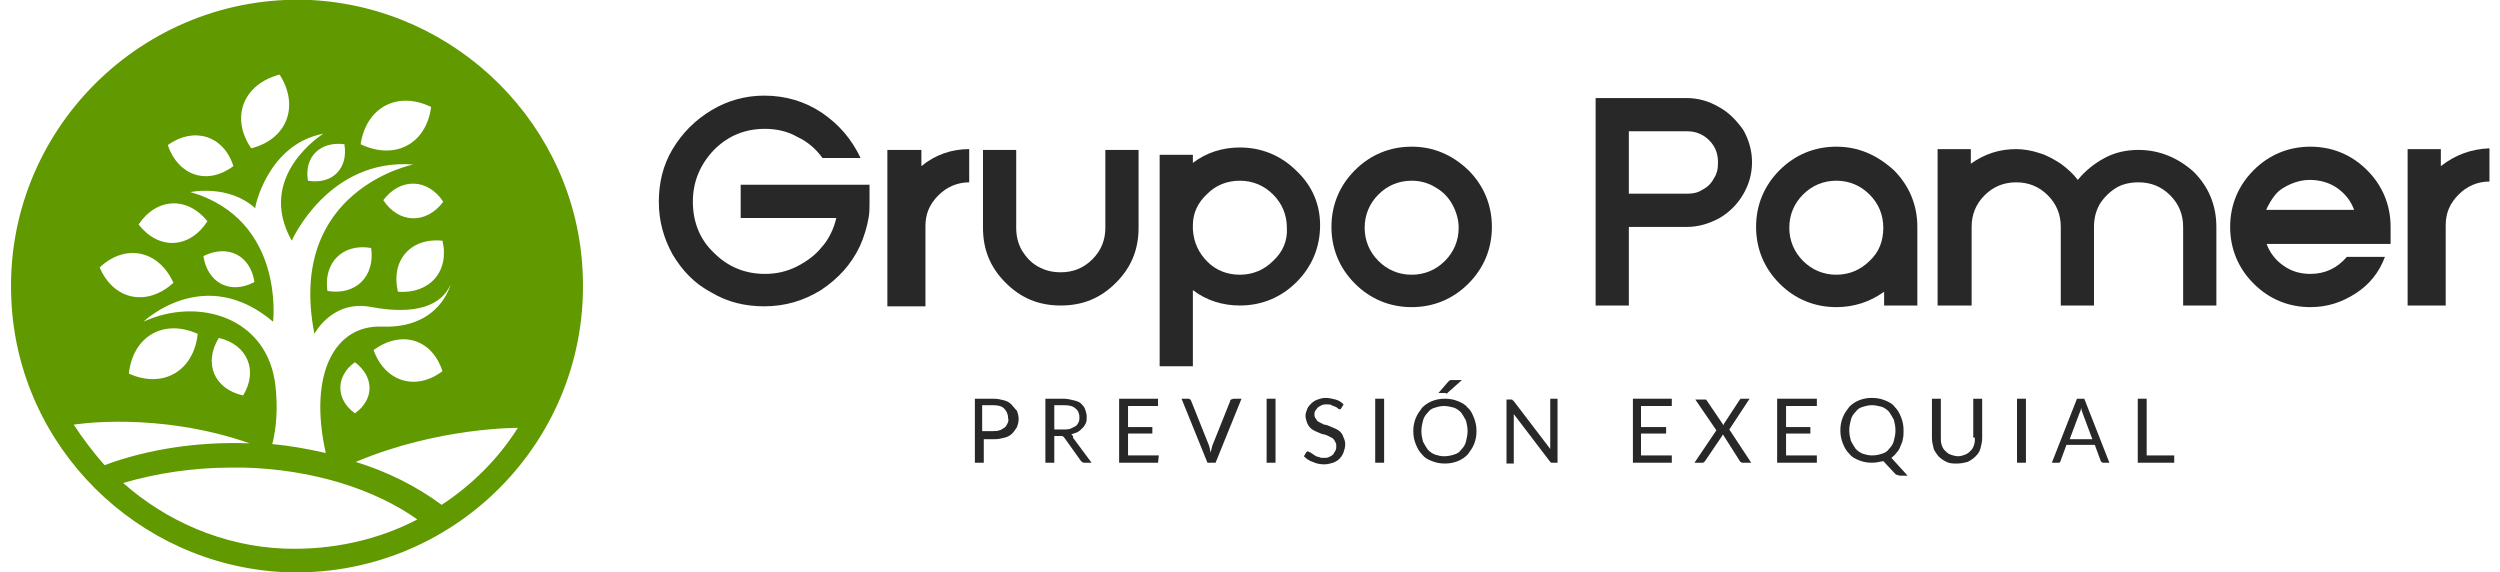 <?xml version="1.0" encoding="utf-8"?>
<!-- Generator: Adobe Illustrator 24.3.0, SVG Export Plug-In . SVG Version: 6.00 Build 0)  -->
<svg version="1.1" id="Layer_1" xmlns="http://www.w3.org/2000/svg" xmlns:xlink="http://www.w3.org/1999/xlink" x="0px" y="0px"
	 viewBox="0 0 308.5 70.6" style="enable-background:new 0 0 308.5 70.6;" xml:space="preserve">
<style type="text/css">
	.st0{fill:#619900;}
	.st1{fill:#282828;}
</style>
<g>
	<g>
		<path class="st0" d="M71.9,33.6C71.1,15.5,56.4,0.9,38.3,0C17.6-0.9,0.4,16.2,1.4,37C2.2,55.1,16.9,69.7,35,70.6
			C55.8,71.5,72.9,54.4,71.9,33.6z M54.7,24.9c-2.1,2.8-5.5,2.7-7.4-0.2C49.4,21.9,52.8,22,54.7,24.9z M49.1,36
			c-0.9-3.8,1.5-6.7,5.5-6.3C55.5,33.5,53,36.3,49.1,36z M53.2,13.2c-0.6,4.6-4.5,6.6-8.7,4.6C45.2,13.2,49.1,11.2,53.2,13.2z
			 M42.5,17.8c0.5,3-1.5,5-4.5,4.5C37.5,19.4,39.5,17.4,42.5,17.8z M39.9,16.5c0,0-8.4,5.2-3.9,13.2c0,0,4.5-10.2,15-9.4
			c0,0-15.7,3.1-12.2,20.9c0,0,2.2-4.3,7.1-3.3c5.4,1,8.6-0.2,9.7-2.8c0,0-1.3,5.5-8.5,5.2c-5.7-0.2-9.1,5.7-6.9,15.6
			c-2.2-0.5-4.4-0.9-6.6-1.1c0.5-2,0.7-4.3,0.4-7.1c-0.9-8.6-9.6-11.1-16.3-8c0,0,7.5-7.2,16,0c0,0,1.5-12.6-10.2-16c0,0,4.7-1,8,2
			C31.4,25.7,33,17.8,39.9,16.5z M40.4,35.9c-0.5-3.5,1.9-5.9,5.4-5.3C46.3,34.1,43.9,36.5,40.4,35.9z M54.6,45.8
			c-3.3,2.5-7.1,1.3-8.5-2.6C49.5,40.7,53.3,41.8,54.6,45.8z M43.8,51c-2.4-1.7-2.4-4.6,0-6.3C46.2,46.5,46.2,49.3,43.8,51z
			 M30,48.8c-3.6-0.8-4.9-4-3-7.1C30.5,42.5,31.9,45.7,30,48.8z M24.4,41.2c-0.5,4.6-4.3,6.8-8.5,4.9C16.4,41.5,20.2,39.3,24.4,41.2
			z M25.1,31.6c3-1.5,5.8-0.1,6.3,3.2C28.4,36.4,25.6,34.9,25.1,31.6z M34.5,9.2c2.5,3.9,0.9,8-3.5,9.1C28.4,14.5,30,10.4,34.5,9.2z
			 M28.8,20.5c-3.2,2.4-6.8,1.2-8.1-2.6C23.9,15.6,27.6,16.7,28.8,20.5z M25.6,27.3c-2.2,3.4-6,3.6-8.5,0.4
			C19.3,24.4,23.1,24.2,25.6,27.3z M21.4,34.9c-3.3,3-7.4,2.1-9.1-1.9C15.5,30,19.6,30.9,21.4,34.9z M9.1,52.4L9.1,52.4
			c0,0,10.2-1.7,21.7,2.3c-0.1,0-0.2,0-0.2,0c-6.2-0.2-12.3,0.7-17.7,2.7C11.5,55.8,10.2,54.1,9.1,52.4z M35.1,67.7
			c-7.6-0.3-14.6-3.4-19.9-8.1c4.1-1.2,8.6-1.9,13.4-1.9c0.5,0,1,0,1.4,0c8.6,0.2,16.3,2.7,21.5,6.4C46.7,66.6,41.1,67.9,35.1,67.7z
			 M54.5,62.3c-3.1-2.3-6.7-4.1-10.6-5.3c10.2-4.3,20-4.2,20-4.2C61.5,56.6,58.3,59.8,54.5,62.3z"/>
	</g>
	<g>
		<path class="st1" d="M91.4,26.9h11.8c-0.3,1.3-0.9,2.6-1.8,3.6c-0.8,1-1.9,1.8-3.1,2.4c-1.2,0.6-2.5,0.9-3.9,0.9
			c-2.5,0-4.6-0.9-6.3-2.6c-1.8-1.7-2.6-3.9-2.6-6.3c0-2.5,0.9-4.6,2.6-6.4c1.8-1.8,3.9-2.6,6.3-2.6c1.4,0,2.8,0.3,4,1
			c1.3,0.6,2.3,1.5,3.1,2.6h4.7c-1.1-2.3-2.6-4.1-4.8-5.6c-2.1-1.4-4.5-2.1-7.1-2.1c-2.3,0-4.5,0.6-6.5,1.8c-2,1.2-3.6,2.8-4.8,4.8
			c-1.2,2-1.7,4.2-1.7,6.5c0,2.4,0.6,4.5,1.7,6.5c1.2,2,2.7,3.6,4.8,4.7c2,1.2,4.2,1.7,6.5,1.7c2.6,0,4.9-0.7,7-2
			c2.1-1.4,3.7-3.1,4.8-5.4c0.5-1.1,0.9-2.4,1.1-3.6c0.1-0.6,0.1-1.2,0.1-1.7v-2.3H91.4V26.9z"/>
		<path class="st1" d="M113.6,18.5h-4.1v19.3h0.6h4.1v-9.9c0-1.5,0.5-2.7,1.6-3.8c1-1,2.3-1.6,3.8-1.6v-4.1c-2.2,0-4.2,0.7-5.9,2.1
			V18.5z"/>
		<path class="st1" d="M140.5,18.5h-4.1v9.6c0,1.5-0.5,2.8-1.6,3.9c-1.1,1.1-2.4,1.6-3.9,1.6c-1,0-1.9-0.2-2.8-0.7
			c-0.9-0.5-1.5-1.2-2-2c-0.5-0.9-0.7-1.8-0.7-2.8v-9.6h-4.1v9.6c0,2.7,0.9,4.9,2.8,6.8c1.9,1.9,4.1,2.8,6.8,2.8
			c2.7,0,4.9-0.9,6.8-2.8c1.9-1.9,2.8-4.1,2.8-6.8V18.5z"/>
		<path class="st1" d="M160,21.1c-1.9-1.9-4.3-2.9-7-2.9c-2.1,0-4.1,0.6-5.8,1.9v-1h-4.1v8.6c0,0,0,0.1,0,0.1c0,0.1,0,0.1,0,0.1
			c0,0,0,0.1,0,0.1c0,0,0,0.1,0,0.1v17.1h4.1v-9.4c1.7,1.3,3.7,1.9,5.8,1.9c2.7,0,5.1-1,7-2.9c1.9-1.9,2.9-4.3,2.9-7
			C162.9,25.3,162,23,160,21.1z M157.1,32.2c-1.1,1.1-2.5,1.7-4.1,1.7c-1.5,0-2.9-0.5-4-1.6c-1.1-1.1-1.7-2.4-1.8-4v-0.5
			c0-1.5,0.6-2.8,1.8-3.9c1.1-1.1,2.5-1.6,4-1.6c1.6,0,3,0.6,4.1,1.7c1.1,1.1,1.7,2.5,1.7,4.1C158.9,29.7,158.3,31.1,157.1,32.2z"/>
		<path class="st1" d="M174.2,18.1c-2.7,0-5.1,1-7,2.9c-1.9,1.9-2.9,4.3-2.9,7c0,2.7,1,5.1,2.9,7c1.9,1.9,4.3,2.9,7,2.9
			c2.7,0,5.1-1,7-2.9c1.9-1.9,2.9-4.3,2.9-7c0-2.7-1-5.1-2.9-7C179.2,19.1,176.9,18.1,174.2,18.1z M178.3,32.2
			c-1.1,1.1-2.5,1.7-4.1,1.7c-1.6,0-3-0.6-4.1-1.7c-1.1-1.1-1.7-2.5-1.7-4.1c0-1.6,0.6-3,1.7-4.1c1.1-1.1,2.5-1.7,4.1-1.7
			c1.1,0,2.1,0.3,2.9,0.8c0.9,0.5,1.6,1.2,2.1,2.1c0.5,0.9,0.8,1.9,0.8,2.9C180,29.7,179.4,31.1,178.3,32.2z"/>
		<path class="st1" d="M212.1,13.2c-1.2-0.7-2.5-1.1-4-1.1h-11.2v25.6h4.1V28h7.2c1.4,0,2.7-0.4,4-1.1c1.2-0.7,2.2-1.7,2.9-2.9
			c0.7-1.2,1.1-2.5,1.1-4c0-1.4-0.4-2.8-1.1-4C214.3,14.9,213.4,13.9,212.1,13.2z M211.5,22c-0.3,0.6-0.8,1.1-1.4,1.4
			c-0.6,0.4-1.2,0.5-1.9,0.5H201v-7.7h7.2c1.1,0,2,0.4,2.7,1.1c0.8,0.8,1.1,1.7,1.1,2.7C212,20.8,211.9,21.4,211.5,22z"/>
		<path class="st1" d="M226.6,18.1c-2.7,0-5.1,1-7,2.9c-1.9,1.9-2.9,4.3-2.9,7c0,2.7,1,5.1,2.9,7c1.9,1.9,4.3,2.9,7,2.9
			c2.1,0,4.1-0.6,5.9-1.9v1.7h4.1v-9.7c0-2.7-1-5.1-2.9-7C231.6,19.1,229.3,18.1,226.6,18.1z M230.7,32.2c-1.1,1.1-2.5,1.7-4.1,1.7
			c-1.6,0-3-0.6-4.1-1.7c-1.1-1.1-1.7-2.5-1.7-4.1c0-1.6,0.6-3,1.7-4.1c1.1-1.1,2.5-1.7,4.1-1.7c1.6,0,3,0.6,4.1,1.7
			c1.1,1.1,1.7,2.5,1.7,4.1C232.4,29.7,231.9,31.1,230.7,32.2z"/>
		<path class="st1" d="M263.9,18.5c-1.5,0-2.9,0.3-4.2,1c-1.3,0.7-2.4,1.6-3.3,2.7c-0.6-0.8-1.3-1.4-2.1-2c-0.8-0.5-1.6-1-2.6-1.3
			c-0.9-0.3-1.9-0.5-2.9-0.5c-2.1,0-3.9,0.6-5.6,1.8v-1.8h-4.1v19.3h4.2v-9.7c0-1.5,0.5-2.8,1.6-3.9c1.1-1.1,2.4-1.6,3.9-1.6
			c1.5,0,2.8,0.5,3.9,1.6c1.1,1.1,1.6,2.4,1.6,3.9v9.7h4.1v-9.7c0-1,0.2-1.9,0.7-2.8c0.5-0.8,1.2-1.5,2-2c0.8-0.5,1.8-0.7,2.8-0.7
			c1.5,0,2.8,0.5,3.9,1.6c1.1,1.1,1.6,2.4,1.6,3.9v9.7h4.1v-9.7c0-2.6-0.9-4.9-2.8-6.8C268.8,19.5,266.5,18.5,263.9,18.5z"/>
		<path class="st1" d="M285.1,18.1c-2.7,0-5.1,1-7,2.9c-1.9,1.9-2.9,4.3-2.9,7c0,2.7,1,5.1,2.9,7c1.9,1.9,4.3,2.9,7,2.9
			c2.1,0,3.9-0.6,5.6-1.7c1.7-1.1,2.9-2.6,3.6-4.5h-4.7c-1.2,1.4-2.7,2.1-4.5,2.1c-1.2,0-2.3-0.3-3.3-1c-1-0.7-1.7-1.6-2.1-2.7H295
			v-2.1c0-2.7-1-5.1-2.9-7C290.2,19.1,287.8,18.1,285.1,18.1z M279.6,26c0.3-0.7,0.7-1.4,1.2-2c0.5-0.6,1.2-1,1.9-1.3
			c0.7-0.3,1.5-0.5,2.3-0.5c1.2,0,2.4,0.3,3.4,1c1,0.7,1.7,1.6,2.1,2.7H279.6z"/>
		<path class="st1" d="M301.2,20.5v-2.1h-4.1v19.3h0.6h4.1v-9.9c0-1.5,0.5-2.7,1.6-3.8c1-1,2.3-1.6,3.8-1.6v-4.1
			C304.9,18.4,303,19.1,301.2,20.5z"/>
		<path class="st1" d="M124.8,49.9c-0.2-0.2-0.5-0.4-0.9-0.5c-0.4-0.1-0.8-0.2-1.3-0.2h-2.3v7.9h1.1v-2.9h1.3c0.5,0,0.9-0.1,1.3-0.2
			c0.4-0.1,0.7-0.3,0.9-0.5c0.2-0.2,0.4-0.5,0.6-0.8c0.1-0.3,0.2-0.6,0.2-1c0-0.4-0.1-0.7-0.2-1C125.2,50.4,125,50.1,124.8,49.9z
			 M124.3,52.3c-0.1,0.2-0.2,0.4-0.4,0.5c-0.2,0.1-0.4,0.3-0.6,0.3c-0.2,0.1-0.5,0.1-0.8,0.1h-1.3v-3.2h1.3c0.6,0,1.1,0.1,1.4,0.4
			c0.3,0.3,0.5,0.7,0.5,1.2C124.5,51.9,124.4,52.1,124.3,52.3z"/>
		<path class="st1" d="M132.2,53.6c0.3-0.1,0.6-0.2,0.8-0.3c0.2-0.1,0.4-0.3,0.6-0.5c0.2-0.2,0.3-0.4,0.4-0.6
			c0.1-0.2,0.1-0.5,0.1-0.8c0-0.3-0.1-0.6-0.2-0.9c-0.1-0.3-0.3-0.5-0.5-0.7c-0.2-0.2-0.5-0.3-0.9-0.4c-0.4-0.1-0.8-0.2-1.3-0.2H129
			v7.9h1.1v-3.3h0.8c0.1,0,0.3,0,0.3,0.1c0.1,0,0.1,0.1,0.2,0.2l2,2.8c0.1,0.1,0.2,0.2,0.4,0.2h0.9l-2.3-3.1
			C132.5,53.8,132.3,53.7,132.2,53.6z M131.2,53h-1.1v-3h1.2c0.6,0,1.1,0.1,1.4,0.4c0.3,0.2,0.5,0.6,0.5,1.1c0,0.2,0,0.4-0.1,0.6
			c-0.1,0.2-0.2,0.4-0.4,0.5c-0.2,0.1-0.4,0.2-0.6,0.3C131.8,53,131.5,53,131.2,53z"/>
		<polygon class="st1" points="139.2,53.5 142.2,53.5 142.2,52.7 139.2,52.7 139.2,50.1 142.9,50.1 142.9,49.2 138.1,49.2 
			138.1,57.1 142.9,57.1 143,56.2 139.2,56.2 		"/>
		<path class="st1" d="M151.9,49.3c-0.1,0.1-0.1,0.1-0.1,0.2l-2.2,5.5c0,0.1-0.1,0.3-0.1,0.4c0,0.1-0.1,0.3-0.1,0.5
			c0-0.2-0.1-0.3-0.1-0.5c0-0.1-0.1-0.3-0.1-0.4l-2.2-5.5c0-0.1-0.1-0.1-0.1-0.2c-0.1,0-0.1-0.1-0.2-0.1h-0.9l3.2,7.9h1l3.2-7.9
			h-0.9C152.1,49.2,152,49.3,151.9,49.3z"/>
		<rect x="156.3" y="49.2" class="st1" width="1.1" height="7.9"/>
		<path class="st1" d="M165.4,53.3c-0.2-0.2-0.4-0.3-0.6-0.4c-0.2-0.1-0.5-0.2-0.7-0.3c-0.2-0.1-0.5-0.2-0.7-0.2
			c-0.2-0.1-0.4-0.2-0.6-0.3c-0.2-0.1-0.3-0.2-0.4-0.4c-0.1-0.1-0.2-0.3-0.2-0.5c0-0.2,0-0.3,0.1-0.5c0.1-0.1,0.2-0.3,0.3-0.4
			c0.1-0.1,0.3-0.2,0.5-0.3c0.2-0.1,0.4-0.1,0.6-0.1c0.3,0,0.5,0,0.6,0.1c0.2,0.1,0.3,0.1,0.5,0.2s0.2,0.1,0.3,0.2
			c0.1,0.1,0.2,0.1,0.2,0.1c0.1,0,0.1,0,0.1,0c0,0,0.1-0.1,0.1-0.1l0.3-0.5c-0.3-0.3-0.6-0.5-1-0.6c-0.4-0.1-0.8-0.2-1.2-0.2
			c-0.4,0-0.7,0.1-1,0.2c-0.3,0.1-0.6,0.3-0.8,0.5c-0.2,0.2-0.4,0.4-0.5,0.7c-0.1,0.3-0.2,0.5-0.2,0.8c0,0.3,0.1,0.6,0.2,0.9
			c0.1,0.2,0.2,0.4,0.4,0.6c0.2,0.2,0.4,0.3,0.6,0.4c0.2,0.1,0.5,0.2,0.7,0.3c0.2,0.1,0.5,0.1,0.7,0.2c0.2,0.1,0.4,0.2,0.6,0.3
			c0.2,0.1,0.3,0.2,0.4,0.4c0.1,0.2,0.2,0.3,0.2,0.6c0,0.2,0,0.4-0.1,0.6c-0.1,0.2-0.2,0.3-0.3,0.5c-0.1,0.1-0.3,0.2-0.5,0.3
			c-0.2,0.1-0.4,0.1-0.7,0.1c-0.2,0-0.4,0-0.5-0.1c-0.2,0-0.3-0.1-0.4-0.1c-0.1-0.1-0.2-0.1-0.3-0.2c-0.1-0.1-0.2-0.1-0.3-0.2
			c-0.1-0.1-0.1-0.1-0.2-0.1c-0.1,0-0.1-0.1-0.2-0.1c-0.1,0-0.1,0-0.1,0c0,0-0.1,0.1-0.1,0.1l-0.3,0.5c0.3,0.3,0.7,0.6,1.1,0.7
			c0.4,0.2,0.9,0.3,1.4,0.3c0.4,0,0.8-0.1,1.1-0.2c0.3-0.1,0.6-0.3,0.8-0.5c0.2-0.2,0.4-0.5,0.5-0.8c0.1-0.3,0.2-0.6,0.2-1
			c0-0.3-0.1-0.6-0.2-0.8C165.7,53.7,165.6,53.5,165.4,53.3z"/>
		<rect x="169.7" y="49.2" class="st1" width="1.1" height="7.9"/>
		<path class="st1" d="M178.6,48.5l1.8-1.6h-1.1c-0.1,0-0.2,0-0.3,0c-0.1,0-0.1,0.1-0.2,0.1l-1.3,1.5h0.7c0.1,0,0.1,0,0.2,0
			C178.5,48.6,178.6,48.6,178.6,48.5z"/>
		<path class="st1" d="M181.1,50.3c-0.3-0.4-0.7-0.6-1.2-0.8c-0.5-0.2-1-0.3-1.6-0.3c-0.6,0-1.1,0.1-1.6,0.3
			c-0.5,0.2-0.9,0.5-1.2,0.8c-0.3,0.4-0.6,0.8-0.8,1.3c-0.2,0.5-0.3,1-0.3,1.6c0,0.6,0.1,1.1,0.3,1.6c0.2,0.5,0.4,0.9,0.8,1.3
			c0.3,0.4,0.7,0.6,1.2,0.8c0.5,0.2,1,0.3,1.6,0.3c0.6,0,1.1-0.1,1.6-0.3c0.5-0.2,0.9-0.5,1.2-0.8c0.3-0.4,0.6-0.8,0.8-1.3
			c0.2-0.5,0.3-1,0.3-1.6c0-0.6-0.1-1.1-0.3-1.6C181.7,51.1,181.5,50.6,181.1,50.3z M180.9,54.5c-0.1,0.4-0.3,0.7-0.6,1
			c-0.2,0.3-0.5,0.5-0.9,0.6c-0.3,0.1-0.7,0.2-1.2,0.2c-0.4,0-0.8-0.1-1.1-0.2c-0.3-0.1-0.6-0.3-0.9-0.6c-0.2-0.3-0.4-0.6-0.6-1
			c-0.1-0.4-0.2-0.8-0.2-1.3c0-0.5,0.1-0.9,0.2-1.3c0.1-0.4,0.3-0.7,0.6-1c0.2-0.3,0.5-0.5,0.9-0.6c0.3-0.1,0.7-0.2,1.1-0.2
			c0.4,0,0.8,0.1,1.2,0.2c0.3,0.1,0.6,0.3,0.9,0.6c0.2,0.3,0.4,0.6,0.6,1c0.1,0.4,0.2,0.8,0.2,1.3C181.1,53.6,181,54.1,180.9,54.5z"
			/>
		<path class="st1" d="M191.3,54.8c0,0.1,0,0.2,0,0.3c0,0.1,0,0.2,0,0.3l-4.5-5.9c0,0-0.1-0.1-0.1-0.1c0,0-0.1,0-0.1-0.1
			c0,0-0.1,0-0.1,0c0,0-0.1,0-0.1,0h-0.5v7.9h0.9v-5.6c0-0.1,0-0.2,0-0.2c0-0.1,0-0.2,0-0.3l4.5,5.9c0.1,0.1,0.1,0.1,0.2,0.1
			c0.1,0,0.1,0,0.2,0h0.5v-7.9h-0.9V54.8z"/>
		<polygon class="st1" points="202.5,53.5 205.6,53.5 205.6,52.7 202.5,52.7 202.5,50.1 206.3,50.1 206.3,49.2 201.5,49.2 
			201.5,57.1 206.3,57.1 206.3,56.2 202.5,56.2 		"/>
		<path class="st1" d="M215.9,49.2h-1c-0.1,0-0.1,0-0.1,0s-0.1,0.1-0.1,0.1l-1.9,2.9c-0.1,0.1-0.1,0.2-0.1,0.3l-2.1-3.1
			c0,0-0.1-0.1-0.1-0.1c0,0-0.1,0-0.2,0h-1.1l2.6,3.8l-2.7,4h1c0.1,0,0.1,0,0.2-0.1c0,0,0.1-0.1,0.1-0.1l2.1-3.1
			c0-0.1,0.1-0.1,0.1-0.2l2.1,3.3c0,0.1,0.1,0.1,0.1,0.1c0,0,0.1,0.1,0.2,0.1h1.1l-2.7-4.1L215.9,49.2z"/>
		<polygon class="st1" points="220.4,53.5 223.4,53.5 223.4,52.7 220.4,52.7 220.4,50.1 224.2,50.1 224.2,49.2 219.3,49.2 
			219.3,57.1 224.2,57.1 224.2,56.2 220.4,56.2 		"/>
		<path class="st1" d="M234,55.9c0.2-0.2,0.4-0.5,0.5-0.8c0.1-0.3,0.3-0.6,0.3-0.9c0.1-0.3,0.1-0.7,0.1-1.1c0-0.6-0.1-1.1-0.3-1.6
			c-0.2-0.5-0.4-0.9-0.8-1.3c-0.3-0.4-0.7-0.6-1.2-0.8c-0.5-0.2-1-0.3-1.6-0.3c-0.6,0-1.1,0.1-1.6,0.3c-0.5,0.2-0.9,0.5-1.2,0.8
			c-0.3,0.4-0.6,0.8-0.8,1.3c-0.2,0.5-0.3,1-0.3,1.6c0,0.6,0.1,1.1,0.3,1.6c0.2,0.5,0.4,0.9,0.8,1.3c0.3,0.4,0.7,0.6,1.2,0.8
			c0.5,0.2,1,0.3,1.6,0.3c0.5,0,0.9-0.1,1.4-0.2l1.4,1.5c0.1,0.1,0.2,0.2,0.3,0.2c0.1,0,0.2,0.1,0.4,0.1h0.9l-2-2.2
			C233.5,56.4,233.8,56.2,234,55.9z M232.2,56c-0.3,0.1-0.7,0.2-1.2,0.2c-0.4,0-0.8-0.1-1.1-0.2c-0.3-0.1-0.6-0.3-0.9-0.6
			c-0.2-0.3-0.4-0.6-0.6-1c-0.1-0.4-0.2-0.8-0.2-1.3c0-0.5,0.1-0.9,0.2-1.3c0.1-0.4,0.3-0.7,0.6-1c0.2-0.3,0.5-0.5,0.9-0.6
			c0.3-0.1,0.7-0.2,1.1-0.2c0.4,0,0.8,0.1,1.2,0.2c0.3,0.1,0.6,0.3,0.9,0.6c0.2,0.3,0.4,0.6,0.6,1c0.1,0.4,0.2,0.8,0.2,1.3
			c0,0.5-0.1,0.9-0.2,1.3c-0.1,0.4-0.3,0.7-0.6,1C232.9,55.7,232.6,55.9,232.2,56z"/>
		<path class="st1" d="M243.7,54c0,0.3,0,0.6-0.1,0.9c-0.1,0.3-0.2,0.5-0.4,0.7c-0.2,0.2-0.4,0.4-0.7,0.5c-0.3,0.1-0.5,0.2-0.9,0.2
			c-0.3,0-0.6-0.1-0.9-0.2c-0.3-0.1-0.5-0.3-0.7-0.5c-0.2-0.2-0.3-0.4-0.4-0.7c-0.1-0.3-0.1-0.6-0.1-0.9v-4.8h-1.1V54
			c0,0.5,0.1,0.9,0.2,1.3c0.1,0.4,0.4,0.7,0.6,1c0.3,0.3,0.6,0.5,1,0.7c0.4,0.2,0.8,0.2,1.3,0.2c0.5,0,0.9-0.1,1.3-0.2
			c0.4-0.2,0.7-0.4,1-0.7c0.3-0.3,0.5-0.6,0.6-1c0.1-0.4,0.2-0.8,0.2-1.3v-4.8h-1.1V54z"/>
		<rect x="248.9" y="49.2" class="st1" width="1.1" height="7.9"/>
		<path class="st1" d="M256.3,49.2l-3.1,7.9h0.8c0.1,0,0.2,0,0.2-0.1c0.1-0.1,0.1-0.1,0.1-0.2l0.7-1.9h3.5l0.7,1.9
			c0,0.1,0.1,0.1,0.1,0.2c0.1,0,0.1,0.1,0.2,0.1h0.8l-3.1-7.9H256.3z M255.4,54.2l1.2-3.2c0.1-0.2,0.2-0.4,0.2-0.7
			c0,0.1,0.1,0.3,0.1,0.4c0,0.1,0.1,0.2,0.1,0.3l1.2,3.2H255.4z"/>
		<polygon class="st1" points="264.9,49.2 263.8,49.2 263.8,57.1 268.3,57.1 268.3,56.2 264.9,56.2 		"/>
	</g>
</g>
</svg>

